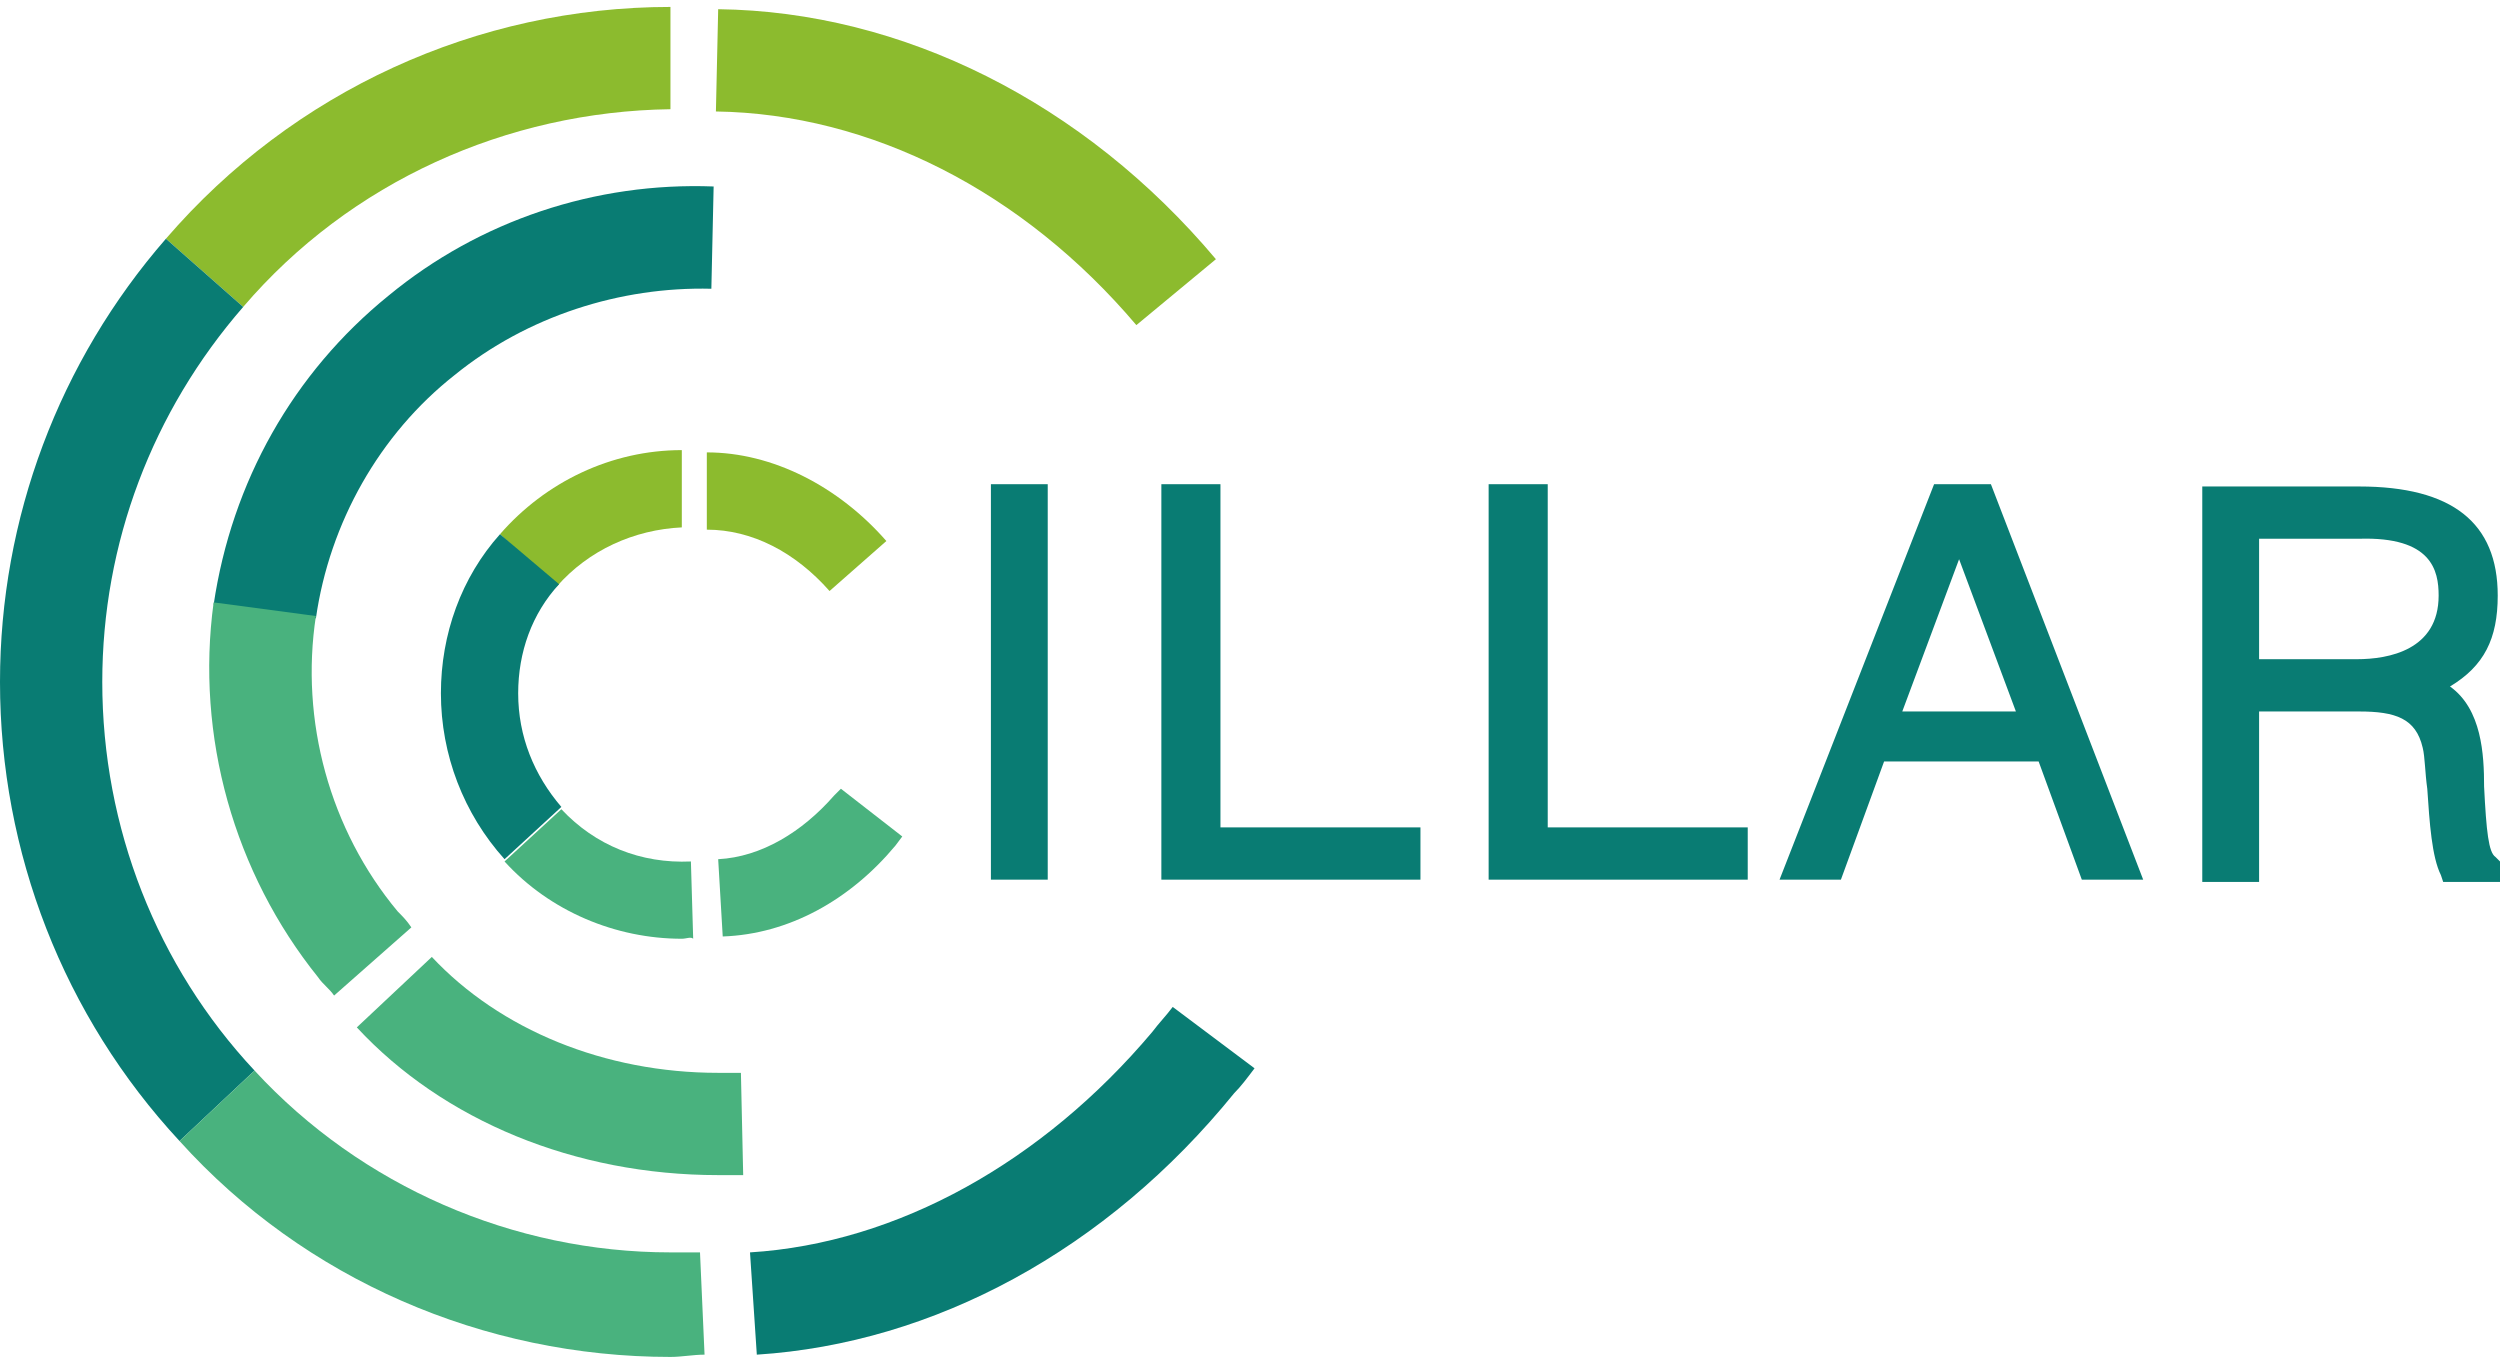 <svg version="1.1" id="Layer_1" xmlns="http://www.w3.org/2000/svg" xmlns:xlink="http://www.w3.org/1999/xlink" x="0px" y="0px"
	 viewBox="0 0 110 60" style="enable-background:new 0 0 110 60;" width="110" height="60" xml:space="preserve">
<style type="text/css">
	.st0{fill:#097C73;}
	.st1{fill-rule:evenodd;clip-rule:evenodd;fill:#8CBB2E;}
	.st2{fill-rule:evenodd;clip-rule:evenodd;fill:#097C73;}
	.st3{fill-rule:evenodd;clip-rule:evenodd;fill:#49B27E;}
</style>
<desc>Created with Sketch.</desc>
<g id="Group-39" transform="translate(0, 0.205)">
	<g>
		<rect x="43.6" y="21.1" class="st0" width="2.5" height="17.4"/>
		<polygon class="st0" points="53.7,21.1 51.1,21.1 51.1,38.5 62.5,38.5 62.5,36.2 53.7,36.2 		"/>
		<polygon class="st0" points="68.1,21.1 65.5,21.1 65.5,38.5 76.9,38.5 76.9,36.2 68.1,36.2 		"/>
		<path class="st0" d="M85.1,21.1l-6.8,17.4h2.7l1.9-5.2h6.8l1.9,5.2h2.7l-6.7-17.4H85.1z M83.7,31.1l2.5-6.7l2.5,6.7H83.7z"/>
		<path class="st0" d="M109.8,37.5c-0.3-0.2-0.4-1.1-0.5-3.1c0-1.4-0.1-3.4-1.5-4.4c1.5-0.9,2.1-2.1,2.1-4c0-3.2-2-4.8-6.1-4.8h-6.9
			v17.4h2.5v-7.5h4.4c1.6,0,2.5,0.3,2.8,1.6c0.1,0.4,0.1,1.1,0.2,1.8c0.1,1.5,0.2,3,0.6,3.8l0.1,0.3h2.5v-0.9L109.8,37.5z M107.3,26
			c0,2.4-2.2,2.8-3.6,2.8h-4.3v-5.3h4.4C107,23.4,107.3,24.9,107.3,26z"/>
	</g>
	<path id="Fill-13" class="st1" d="M24.5,25.6L22,23.3c2-2.3,4.9-3.7,8-3.7v3.4C27.9,23.1,25.9,24,24.5,25.6"/>
	<path id="Fill-15" class="st1" d="M36.5,25.8c-1.5-1.7-3.4-2.7-5.4-2.7l0-3.4c2.9,0,5.8,1.5,7.9,3.9L36.5,25.8z"/>
	<path id="Fill-17" class="st2" d="M22.2,37.6c-1.8-2-2.8-4.6-2.8-7.3c0-2.6,0.9-5.1,2.6-7l2.6,2.2c-1.2,1.3-1.8,3-1.8,4.8
		c0,1.9,0.7,3.6,1.9,5L22.2,37.6z"/>
	<path id="Fill-19" class="st3" d="M30,41.1c-2.9,0-5.8-1.2-7.8-3.4l2.5-2.3c1.5,1.6,3.5,2.4,5.7,2.3l0.1,3.4
		C30.4,41,30.2,41.1,30,41.1"/>
	<path id="Fill-21" class="st3" d="M31.8,41l-0.2-3.4c1.9-0.1,3.7-1.2,5.1-2.8l0.3-0.3l2.7,2.1L39.4,37C37.4,39.4,34.7,40.9,31.8,41
		"/>
	<path id="Fill-23" class="st1" d="M10.7,13.3l-3.4-3C12.9,3.8,21,0.1,29.5,0.1v4.5C22.3,4.7,15.4,7.8,10.7,13.3"/>
	<path id="Fill-25" class="st1" d="M50,14.1c-5-5.9-11.7-9.3-18.5-9.4l0.1-4.5c8.1,0.1,16.1,4.1,21.9,11L50,14.1z"/>
	<path id="Fill-27" class="st2" d="M7.9,50C2.8,44.5,0,37.3,0,29.8c0-7.2,2.6-14.1,7.3-19.5l3.4,3c-4,4.6-6.2,10.4-6.2,16.5
		c0,6.4,2.4,12.5,6.7,17.1L7.9,50z"/>
	<path id="Fill-29" class="st3" d="M29.5,59.5c-8.2,0-16.1-3.4-21.6-9.5l3.3-3.1c4.7,5.1,11.4,8,18.3,8c0.4,0,0.9,0,1.3,0l0.2,4.5
		C30.5,59.4,30,59.5,29.5,59.5"/>
	<path id="Fill-31" class="st2" d="M33.3,59.4L33,54.9c6.5-0.4,12.9-4,17.7-9.7c0.3-0.4,0.6-0.7,0.9-1.1l3.6,2.7
		c-0.3,0.4-0.6,0.8-0.9,1.1C48.7,54.8,41.1,58.9,33.3,59.4"/>
	<path id="Fill-33" class="st2" d="M13.9,27l-4.5-0.6c0.8-5.4,3.5-10.2,7.7-13.6c4-3.3,9.1-5,14.3-4.8l-0.1,4.5
		c-4-0.1-8.1,1.2-11.3,3.8C16.7,18.9,14.5,22.8,13.9,27"/>
	<path id="Fill-35" class="st3" d="M14.7,43.6c-0.2-0.3-0.5-0.5-0.7-0.8c-3.7-4.6-5.4-10.6-4.6-16.5l4.5,0.6
		c-0.7,4.6,0.6,9.4,3.6,13c0.2,0.2,0.4,0.4,0.6,0.7L14.7,43.6z"/>
	<path id="Fill-37" class="st3" d="M31.6,51.5c-6.3,0-12.1-2.4-15.9-6.5l3.3-3.1c3,3.2,7.6,5.1,12.6,5.1h0.2c0.3,0,0.5,0,0.8,0
		l0.1,4.5c-0.3,0-0.6,0-0.9,0H31.6z"/>
</g>
</svg>
